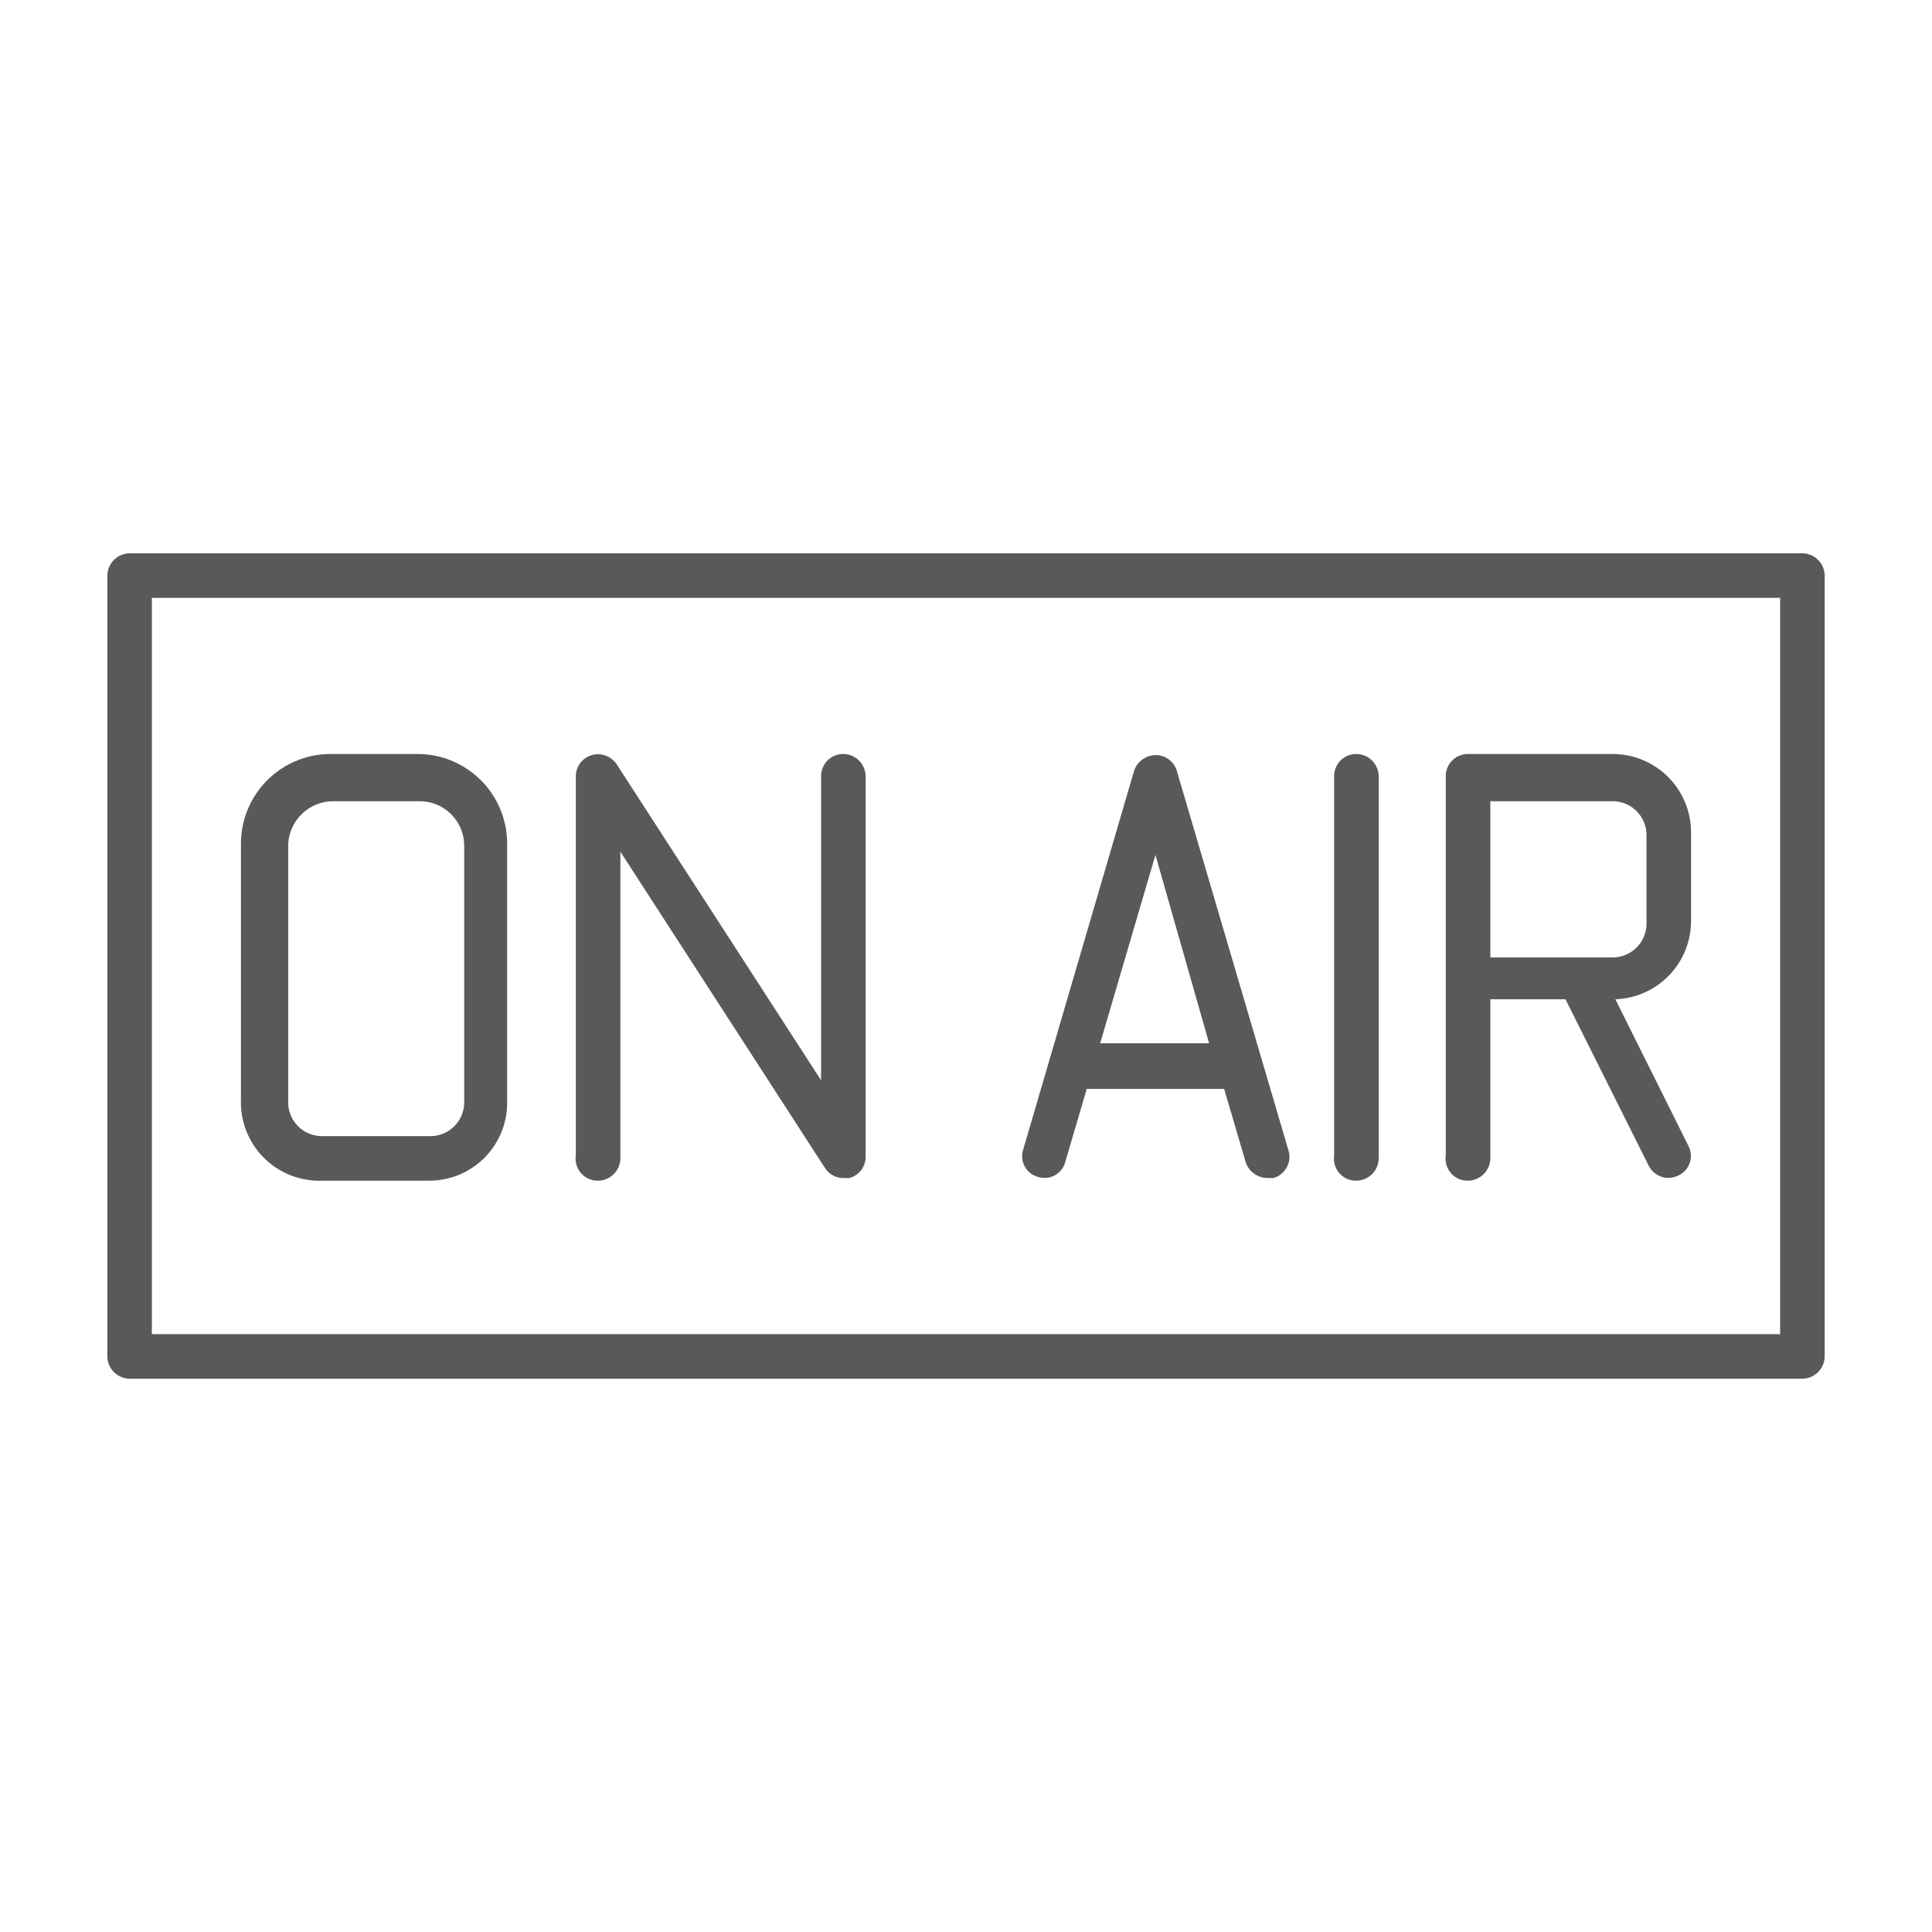 <svg id="Layer_1" data-name="Layer 1" xmlns="http://www.w3.org/2000/svg" width="36" height="36" viewBox="0 0 36 36"><defs><style>.cls-1{fill:#595959;}</style></defs><path class="cls-1" d="M33.58,10.31H2.42a.42.42,0,0,0-.42.42V25.27a.42.42,0,0,0,.42.42H33.58a.42.42,0,0,0,.42-.42V10.73A.42.42,0,0,0,33.58,10.31Zm-.41,14.55H2.83V11.14H33.17Z"/><path class="cls-1" d="M19.34,21.93a.4.4,0,0,0,.51-.28l.4-1.36h2.56l.4,1.36a.43.43,0,0,0,.4.3l.12,0a.41.41,0,0,0,.28-.51l-2.08-7.07a.41.41,0,0,0-.4-.3.43.43,0,0,0-.4.3l-2.07,7.07A.4.4,0,0,0,19.34,21.93Zm2.19-6,1,3.51H20.5Z"/><path class="cls-1" d="M25.27,22a.42.42,0,0,0,.42-.42V14.47a.42.42,0,0,0-.42-.42.41.41,0,0,0-.41.42v7.06A.41.41,0,0,0,25.27,22Z"/><path class="cls-1" d="M27.35,22a.42.42,0,0,0,.42-.42V18.62h1.4l1.55,3.1a.42.42,0,0,0,.37.23.45.45,0,0,0,.19-.05.4.4,0,0,0,.18-.55L30.1,18.62a1.46,1.46,0,0,0,1.41-1.45V15.51a1.46,1.46,0,0,0-1.46-1.46h-2.7a.41.41,0,0,0-.41.42v7.06A.41.41,0,0,0,27.35,22Zm.42-7.07h2.28a.63.63,0,0,1,.63.63v1.66a.63.63,0,0,1-.63.62H27.77Z"/><path class="cls-1" d="M6,22H8a1.45,1.45,0,0,0,1.45-1.46V15.71a1.67,1.67,0,0,0-1.66-1.66H6.16a1.67,1.67,0,0,0-1.67,1.66v4.78A1.46,1.46,0,0,0,6,22Zm-.63-6.24a.84.84,0,0,1,.84-.83H7.82a.83.83,0,0,1,.83.83v4.78a.63.63,0,0,1-.62.63H6a.63.63,0,0,1-.63-.63Z"/><path class="cls-1" d="M11.14,22a.42.42,0,0,0,.42-.42V15.87l3.81,5.89a.4.4,0,0,0,.34.19l.12,0a.41.41,0,0,0,.3-.4V14.47a.42.42,0,0,0-.42-.42.41.41,0,0,0-.41.42v5.66l-3.81-5.89a.42.42,0,0,0-.46-.17.41.41,0,0,0-.3.4v7.06A.41.41,0,0,0,11.14,22Z"/></svg>
